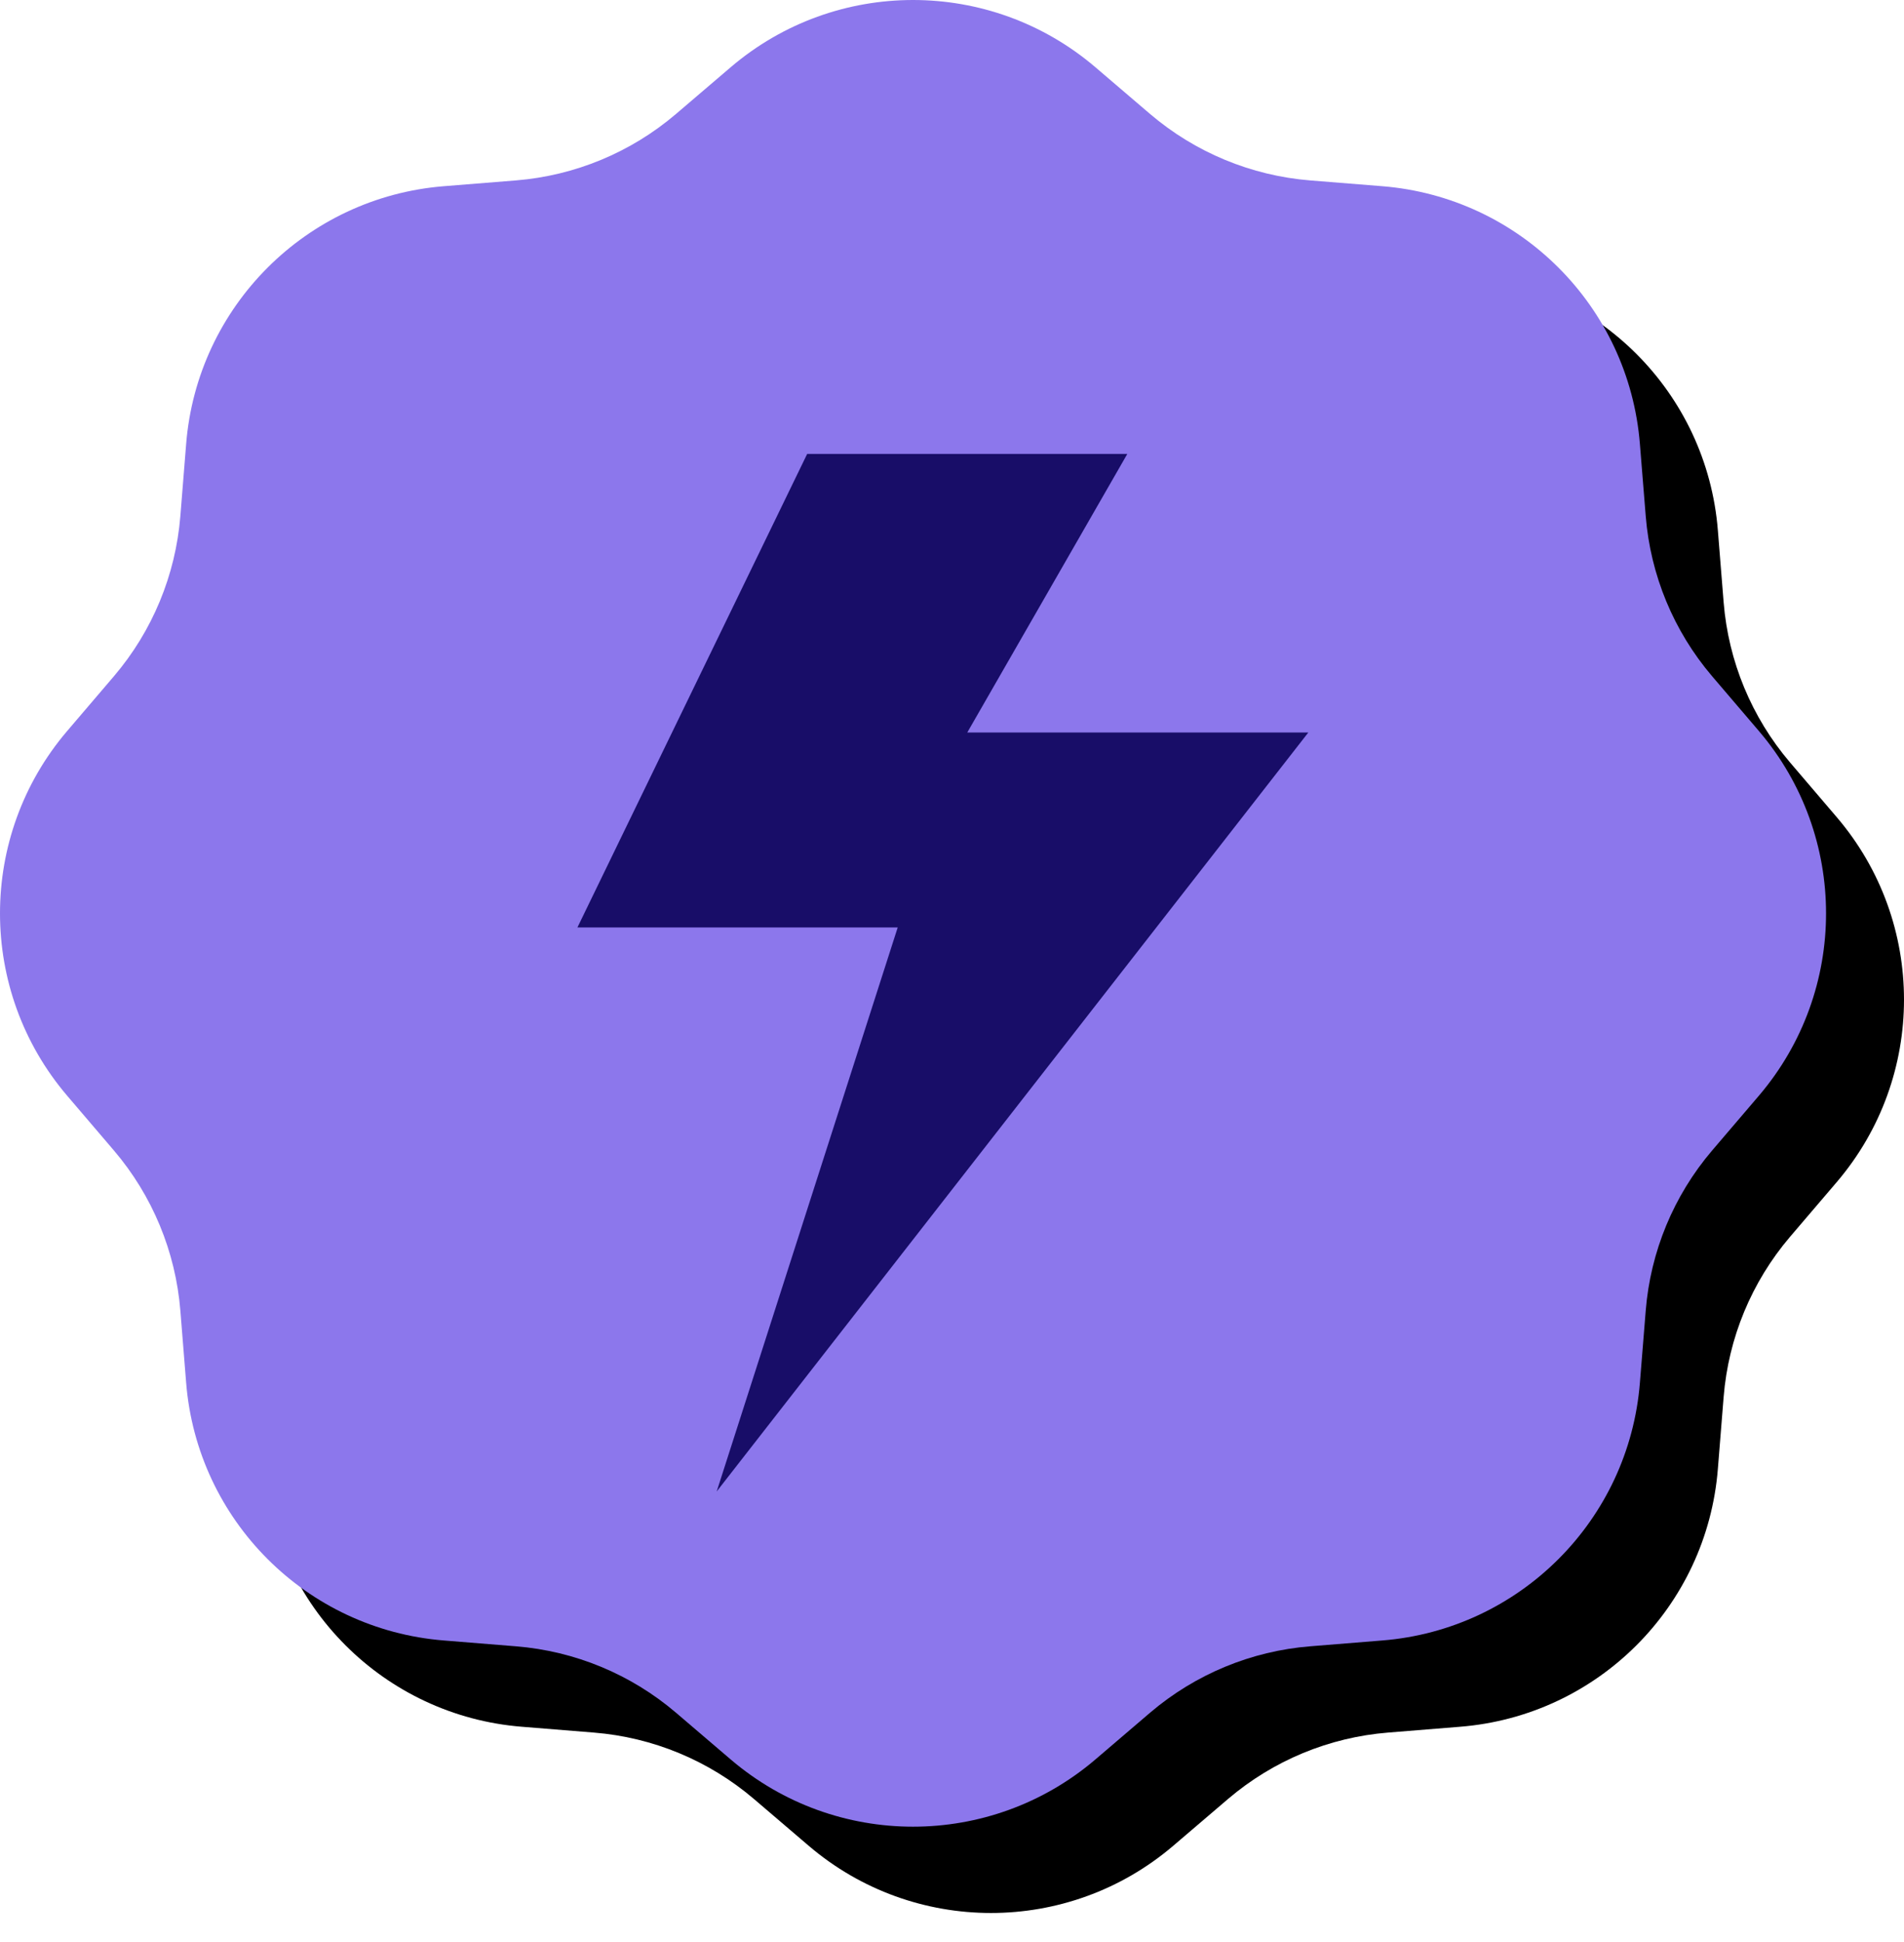 <svg width="51" height="52" viewBox="0 0 51 52" fill="none" xmlns="http://www.w3.org/2000/svg">
<path d="M31.424 4.107L32.897 5.365C34.104 6.392 35.6 7.013 37.181 7.141L39.111 7.296C42.794 7.591 45.72 10.517 46.014 14.199L46.169 16.13C46.297 17.71 46.918 19.207 47.945 20.413L49.203 21.886C51.599 24.696 51.599 28.836 49.203 31.647L47.945 33.12C46.918 34.326 46.297 35.823 46.169 37.403L46.014 39.334C45.72 43.016 42.794 45.942 39.111 46.236L37.181 46.392C35.6 46.519 34.104 47.14 32.897 48.167L31.424 49.425C28.614 51.822 24.474 51.822 21.664 49.425L20.191 48.167C18.985 47.14 17.488 46.519 15.907 46.392L13.977 46.236C10.294 45.942 7.368 43.016 7.074 39.334L6.919 37.403C6.791 35.823 6.17 34.326 5.143 33.12L3.885 31.647C1.489 28.836 1.489 24.696 3.885 21.886L5.143 20.413C6.17 19.207 6.791 17.71 6.919 16.13L7.074 14.199C7.368 10.517 10.294 7.591 13.977 7.296L15.907 7.141C17.488 7.013 18.985 6.392 20.191 5.365L21.664 4.107C24.474 1.711 28.614 1.711 31.424 4.107Z" fill="black"/>
<path d="M29.337 1.797L30.809 3.055C32.016 4.082 33.513 4.703 35.093 4.831L37.024 4.986C40.706 5.281 43.632 8.206 43.926 11.889L44.082 13.819C44.209 15.4 44.83 16.897 45.857 18.103L47.115 19.576C49.511 22.386 49.511 26.526 47.115 29.337L45.857 30.81C44.83 32.016 44.209 33.513 44.082 35.093L43.926 37.024C43.632 40.706 40.706 43.632 37.024 43.926L35.093 44.082C33.513 44.209 32.016 44.83 30.809 45.857L29.337 47.115C26.526 49.511 22.386 49.511 19.576 47.115L18.103 45.857C16.897 44.83 15.4 44.209 13.819 44.082L11.889 43.926C8.206 43.632 5.281 40.706 4.986 37.024L4.831 35.093C4.703 33.513 4.082 32.016 3.055 30.81L1.797 29.337C-0.599 26.526 -0.599 22.386 1.797 19.576L3.055 18.103C4.082 16.897 4.703 15.4 4.831 13.819L4.986 11.889C5.281 8.206 8.206 5.281 11.889 4.986L13.819 4.831C15.4 4.703 16.897 4.082 18.103 3.055L19.576 1.797C22.386 -0.599 26.526 -0.599 29.337 1.797Z" fill="#8C77EC"/>
<path d="M21.621 12.154L15.467 24.833H24.046L19.197 39.936L35.044 19.614H25.909L30.196 12.154H21.621Z" fill="#180D68"/>
</svg>
